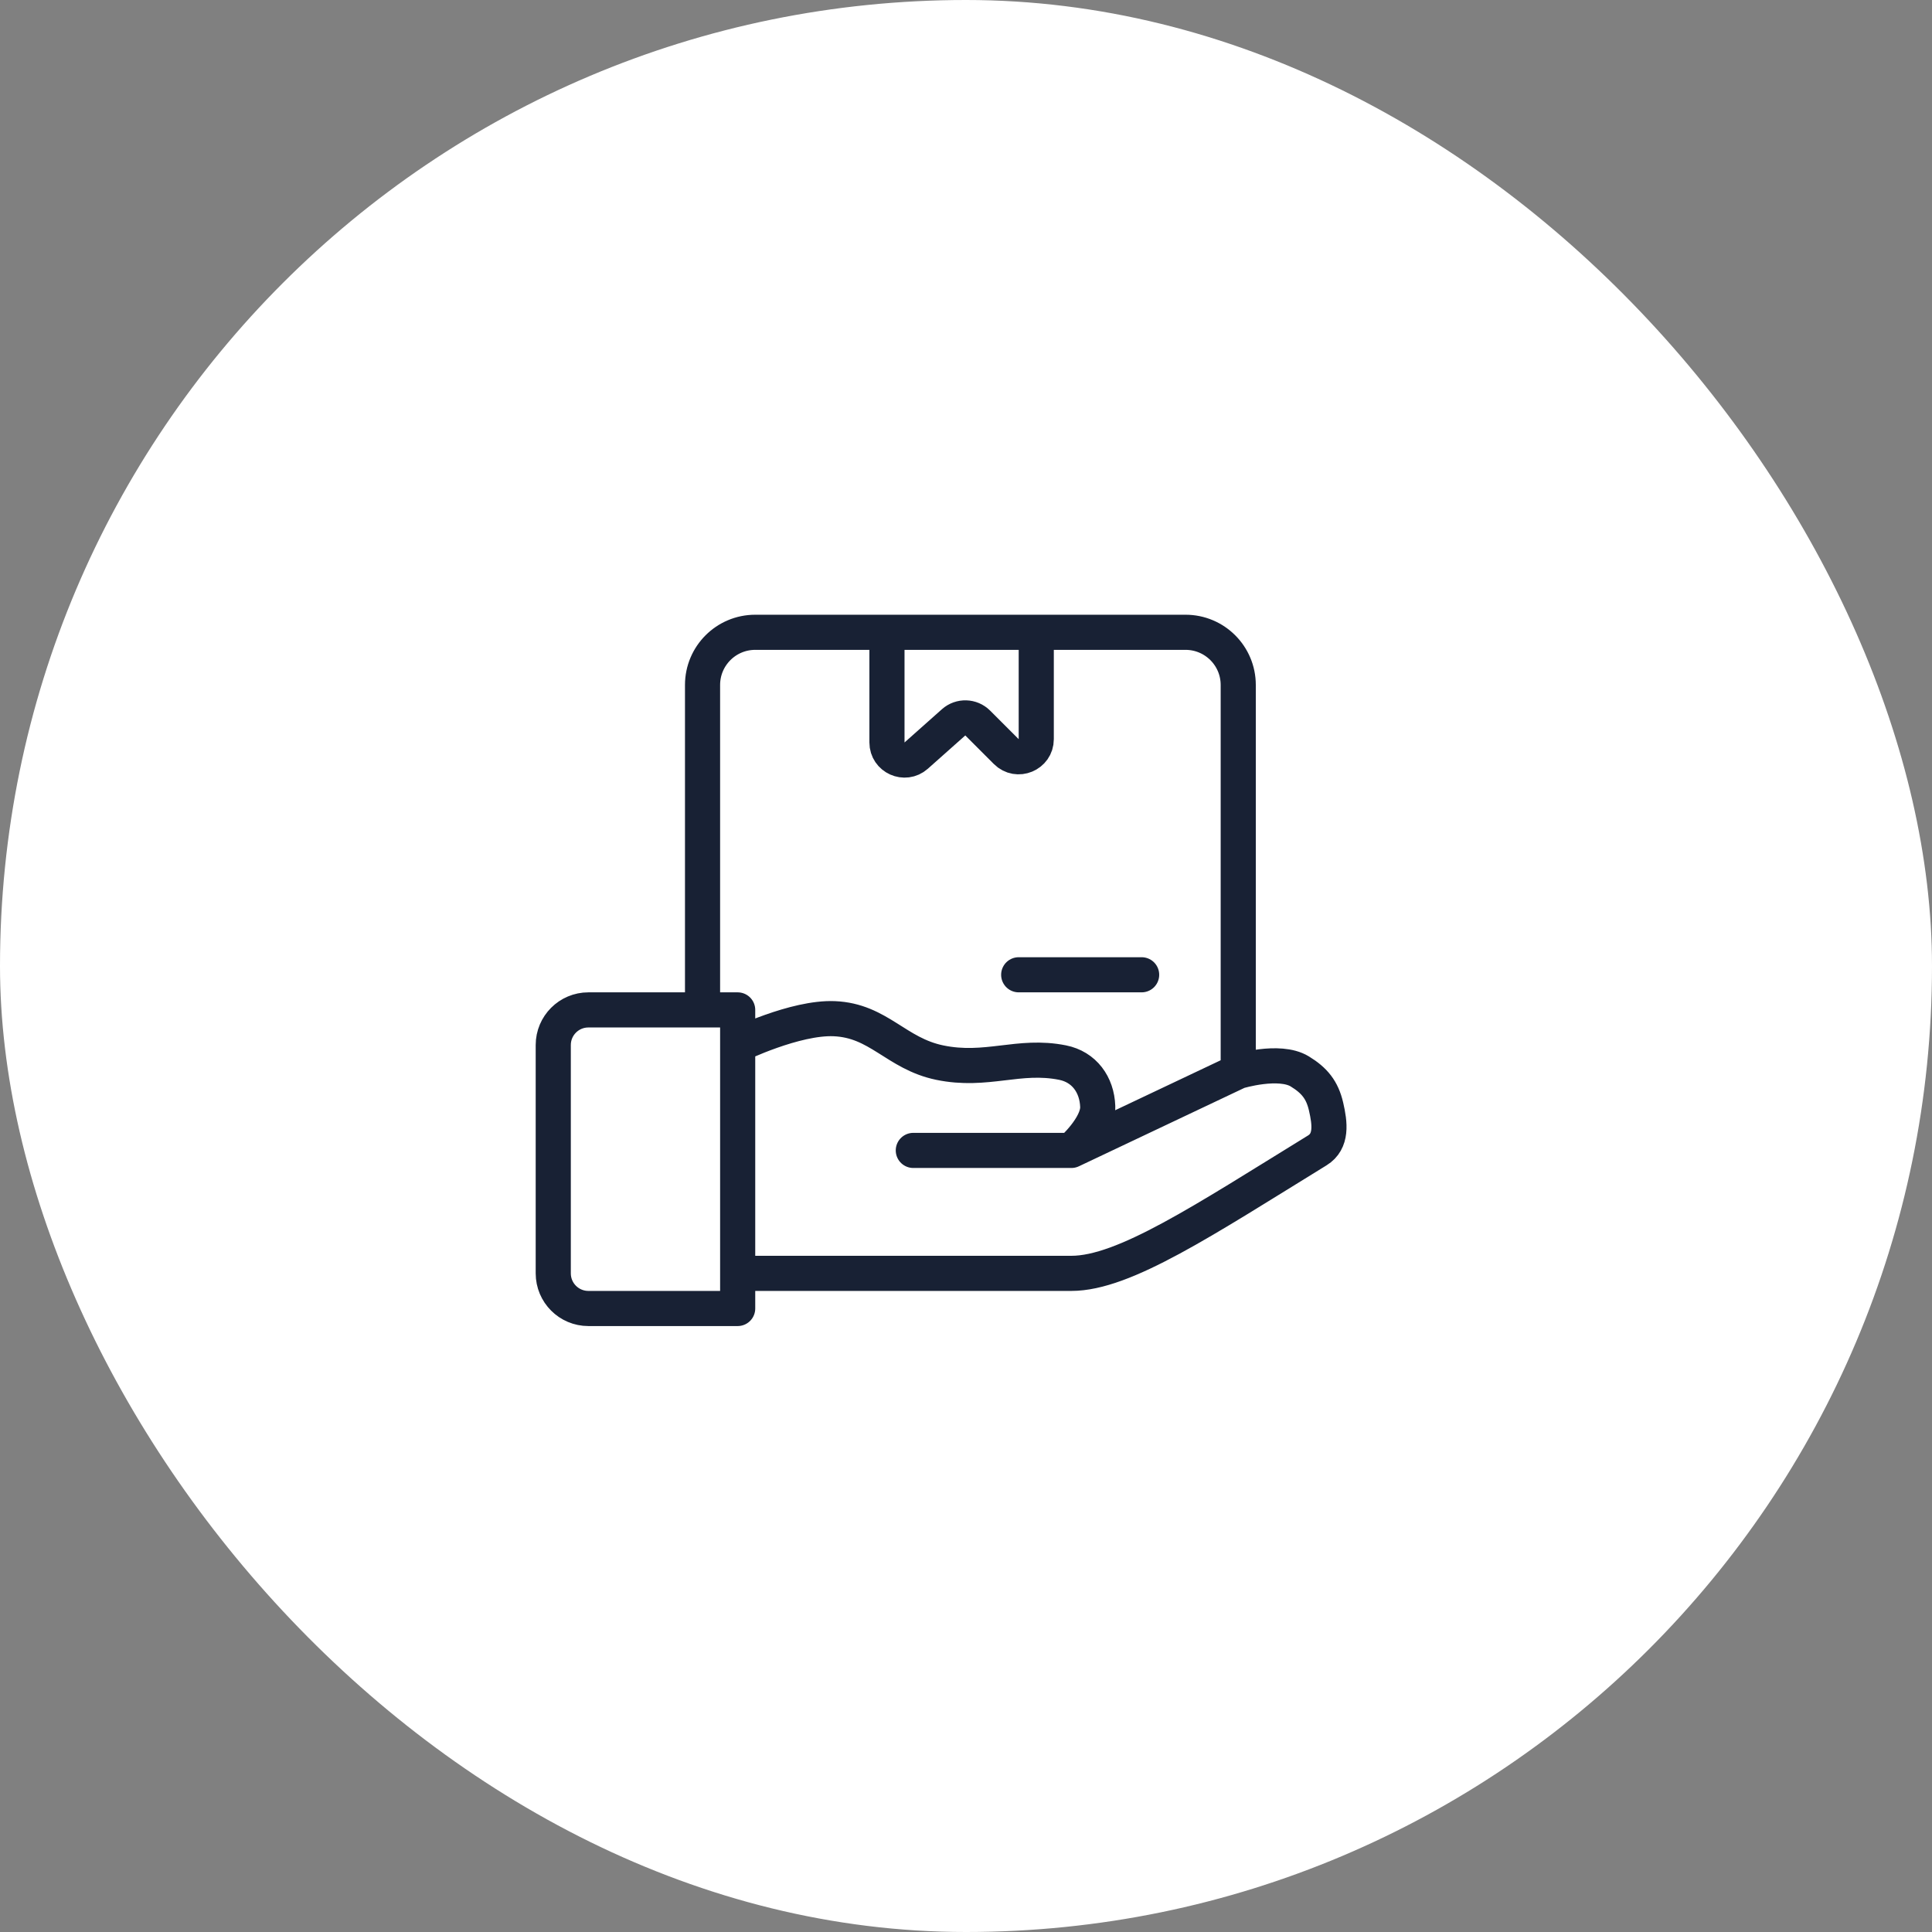 <svg width="110" height="110" viewBox="0 0 110 110" fill="none" xmlns="http://www.w3.org/2000/svg">
<rect x="0" y="0" width="110" height="110" fill="#808080" stroke="none"/>
<rect width="110" height="110" rx="55" fill="white"/>
<path d="M42 59.5V57.5H40M42 59.5C42 59.5 45.276 57.907 47.5 58C50.036 58.106 51.015 59.984 53.5 60.5C56.176 61.056 58 60 60.5 60.5C61.726 60.745 62.457 61.751 62.5 63C62.539 64.138 61 65.5 61 65.5M42 59.5V72.5M61 65.5H52M61 65.5L70.5 61M70.5 61C70.5 61 72.832 60.289 74 61C74.834 61.508 75.28 62.049 75.5 63C75.725 63.97 75.848 64.978 75 65.5C68.5 69.5 64 72.5 61 72.5C52.984 72.5 42 72.5 42 72.5M70.5 61V39C70.5 37.343 69.157 36 67.5 36H59M42 72.5V74.5H33.5C32.395 74.5 31.5 73.605 31.5 72.5V59.5C31.5 58.395 32.395 57.5 33.5 57.5H40M40 57.5V39C40 37.343 41.343 36 43 36H50.5M58 55.5H65M50.5 36V42.273C50.5 43.136 51.52 43.594 52.164 43.021L54.295 41.126C54.691 40.775 55.292 40.792 55.667 41.167L57.293 42.793C57.923 43.423 59 42.977 59 42.086V36M50.5 36H59" stroke="#182134" stroke-width="2" stroke-linecap="round" stroke-linejoin="round"/>
</svg>
